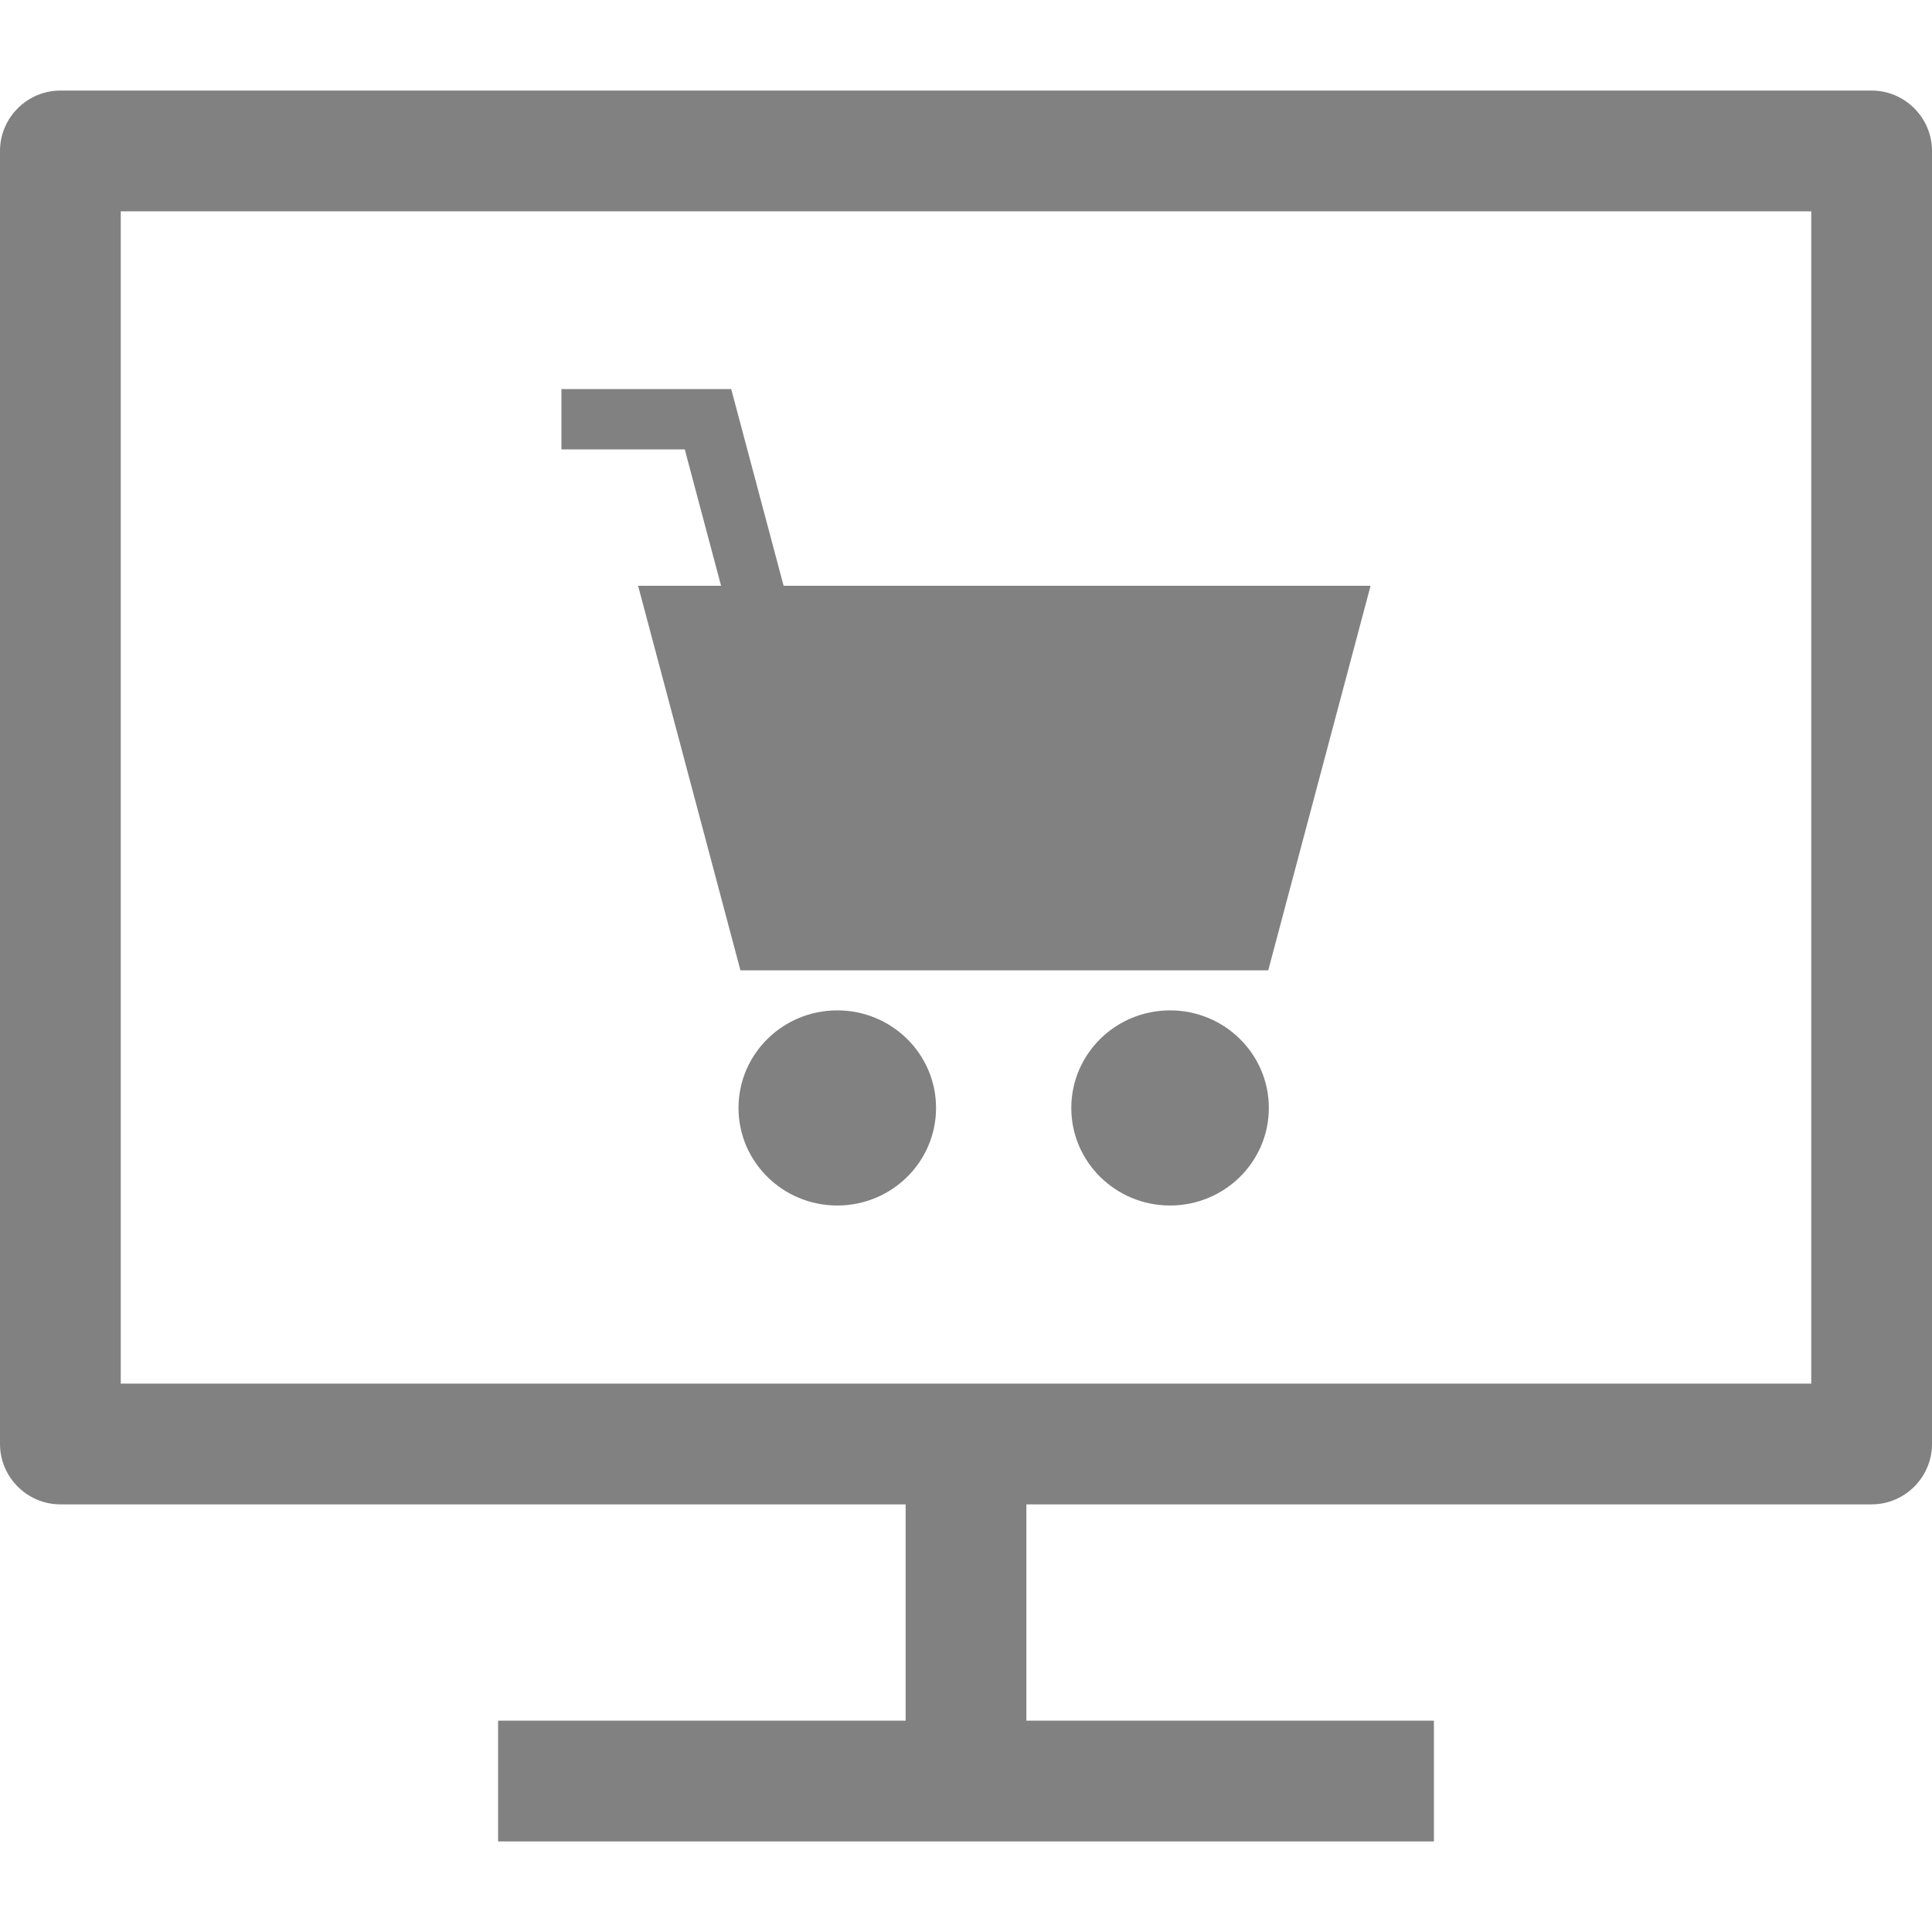 <?xml version="1.0" encoding="iso-8859-1"?>
<!-- Uploaded to: SVG Repo, www.svgrepo.com, Generator: SVG Repo Mixer Tools -->
<svg fill="#818181" height="800px" width="800px" version="1.1" id="Capa_1" xmlns="http://www.w3.org/2000/svg" xmlns:xlink="http://www.w3.org/1999/xlink"
	 viewBox="0 0 490 490" xml:space="preserve">
<g id="line_13_">
	<path d="M474.688,22.969H15.313C6.891,22.969,0,29.859,0,38.281v327.948c0,8.422,6.891,15.313,15.313,15.313h214.375v54.865
		H126.328v30.625h237.344v-30.625H260.313v-54.865h214.375c8.422,0,15.313-6.891,15.313-15.313V38.281
		C490,29.859,483.109,22.969,474.688,22.969z M459.375,350.917H30.625V53.594h428.75V350.917z"/>
	<ellipse cx="212.354" cy="281" rx="25.051" ry="24.745"/>
	<ellipse cx="296.756" cy="281" rx="25.051" ry="24.745"/>
	<polygon points="182.877,148.562 161.838,148.562 187.792,246.102 321.654,246.102 347.609,148.562 198.741,148.562 185.45,98.674 
		142.391,98.674 142.391,113.986 173.674,113.986 	"/>
</g>
</svg>